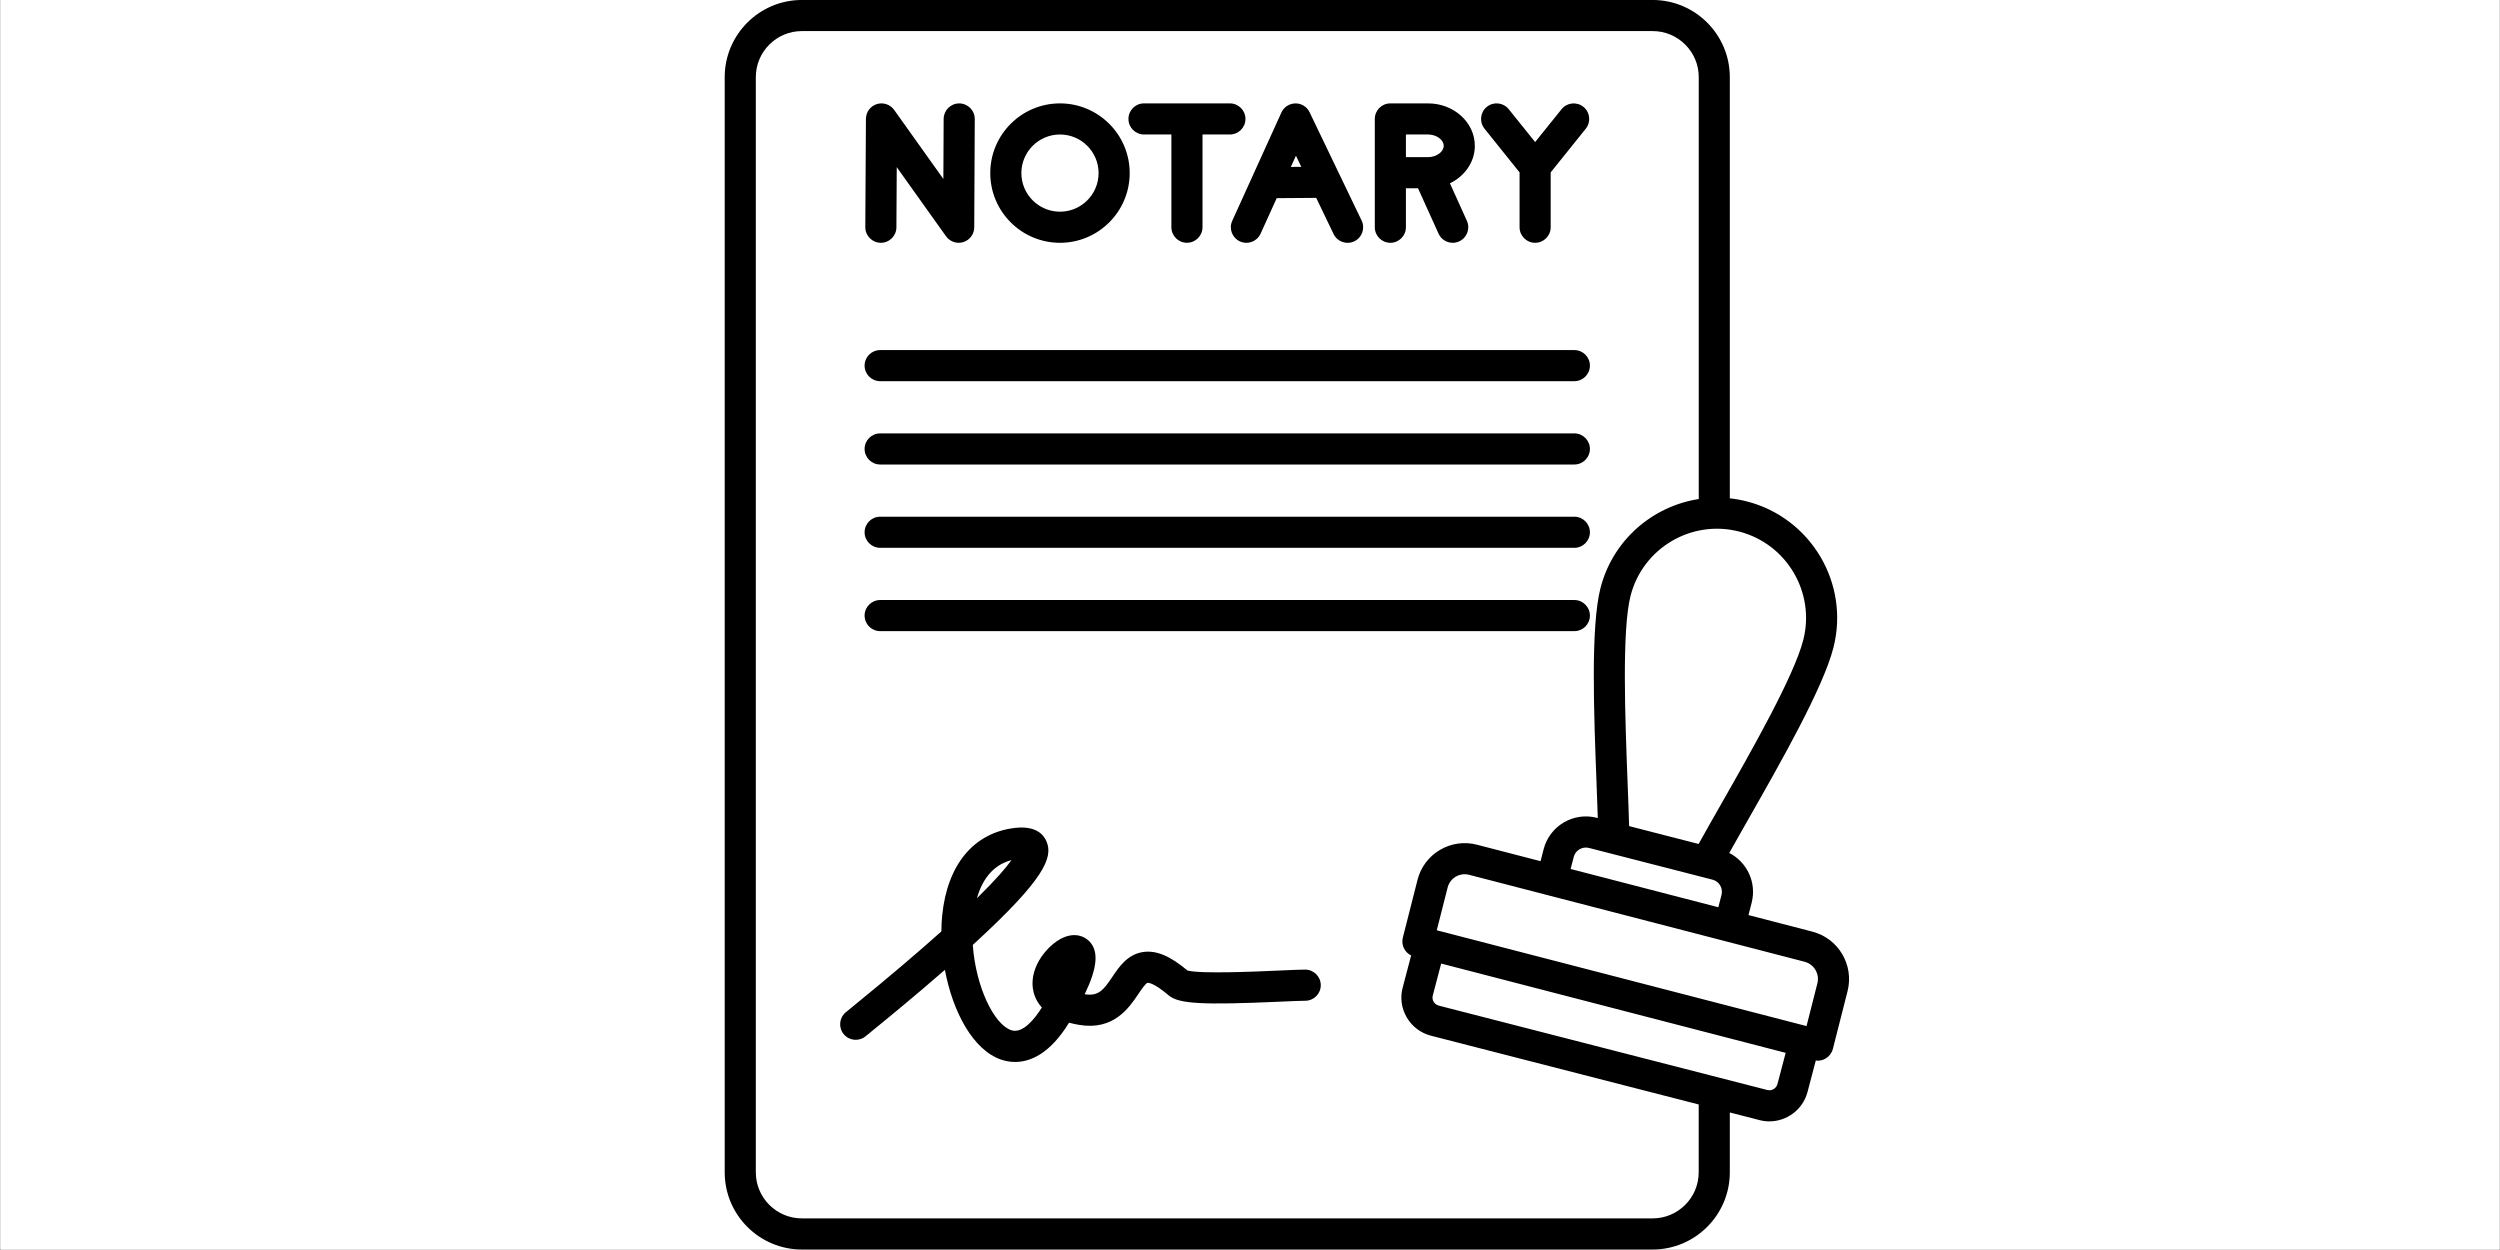 <?xml version="1.0" encoding="utf-8"?>
<svg xmlns="http://www.w3.org/2000/svg" height="3456" preserveAspectRatio="xMidYMid meet" version="1.2" viewBox="0 0 5184 2592" width="6912" zoomAndPan="magnify">
  <rect x="0" y="0" width="5184" height="2592" fill="#808080" stroke="none"/>
  <g id="3a88c3f01b">
    <path d="M 1 0 L 5183 0 L 5183 2591 L 1 2591 Z M 1 0" style="stroke:none;fill-rule:nonzero;fill:#ffffff;fill-opacity:1;"/>
    <path d="M 1 0 L 5183 0 L 5183 2591 L 1 2591 Z M 1 0" style="stroke:none;fill-rule:nonzero;fill:#ffffff;fill-opacity:1;"/>
    <path d="M 1792.832 758.164 C 1792.832 740.371 1807.297 725.91 1825.09 725.91 L 3264.59 725.91 C 3282.387 725.91 3296.848 740.371 3296.848 758.164 C 3296.848 775.957 3282.387 790.418 3264.59 790.418 L 1825.09 790.418 C 1807.297 790.418 1792.832 775.957 1792.832 758.164 Z M 3831.121 2055.113 L 3800.641 2175.043 C 3798.543 2183.375 3793.168 2190.469 3785.801 2194.879 C 3780.801 2197.836 3775.102 2199.395 3769.352 2199.395 C 3767.953 2199.395 3766.609 2199.285 3765.211 2199.125 L 3748.113 2264.168 C 3738.492 2300.883 3705.215 2325.289 3668.98 2325.289 C 3662.312 2325.289 3655.539 2324.48 3648.82 2322.707 L 3586.941 2306.797 L 3586.941 2430.973 C 3586.941 2519.184 3515.168 2591 3426.895 2591 L 1662.785 2591 C 1574.566 2591 1502.742 2519.238 1502.742 2430.973 L 1502.742 159.977 C 1502.742 71.762 1574.512 -0.055 1662.785 -0.055 L 3426.895 -0.055 C 3515.117 -0.055 3586.941 71.711 3586.941 159.977 L 3586.941 1033.336 C 3598.715 1034.625 3610.488 1036.668 3622.262 1039.734 C 3755.426 1073.922 3835.906 1210.082 3801.715 1343.234 C 3780.266 1426.664 3693.547 1579.004 3623.82 1701.461 C 3609.789 1726.133 3596.941 1748.656 3585.758 1768.707 C 3622.586 1787.52 3642.961 1829.988 3632.262 1871.703 L 3625.648 1897.504 L 3758.223 1931.855 C 3812.09 1945.777 3844.832 2001.09 3831.121 2055.113 Z M 3741.988 1994.266 L 3046.27 1813.969 C 3036.859 1811.551 3027.074 1812.949 3018.633 1817.895 C 3010.195 1822.891 3004.281 1830.793 3001.859 1840.203 L 2979.281 1929.004 L 3746.02 2127.684 L 3768.492 2039.148 C 3773.598 2019.527 3761.664 1999.371 3741.988 1994.266 Z M 3563.125 1881.27 L 3569.738 1855.629 C 3573.285 1841.762 3564.898 1827.621 3551.082 1824.074 L 3532.535 1819.289 C 3531.191 1819.023 3529.848 1818.699 3528.555 1818.27 L 3340.984 1770.105 C 3339.316 1769.836 3337.652 1769.406 3336.094 1768.867 L 3294.859 1758.277 C 3281.043 1754.73 3266.848 1763.117 3263.301 1776.934 L 3256.848 1801.93 Z M 3606.188 1102.195 C 3507.48 1076.824 3406.574 1136.492 3381.199 1235.188 C 3362.812 1306.734 3369.906 1490.898 3375.07 1625.344 C 3376.359 1658.348 3377.488 1687.969 3378.133 1713.016 L 3522.266 1750.055 C 3535.168 1726.723 3550.543 1699.688 3567.746 1669.527 C 3631.992 1556.75 3719.945 1402.258 3739.246 1327.16 C 3764.566 1228.469 3704.891 1127.57 3606.188 1102.195 Z M 3522.426 2290.238 L 2967.238 2147.629 C 2946.059 2142.199 2928.262 2128.758 2917.133 2109.836 C 2906.059 2091.023 2902.996 2069.09 2908.531 2048.125 L 2926.113 1981.254 C 2912.617 1974.695 2905.09 1959.375 2908.91 1944.273 L 2939.391 1824.344 C 2946.059 1798.219 2962.508 1776.18 2985.84 1762.418 C 3009.117 1748.656 3036.375 1744.785 3062.504 1751.559 L 3194.484 1785.746 L 3200.883 1760.859 C 3213.301 1712.586 3262.707 1683.344 3310.984 1695.762 L 3313.191 1696.301 C 3312.547 1675.816 3311.633 1652.812 3310.719 1627.816 C 3305.125 1481.707 3298.082 1299.855 3318.836 1219.168 C 3344.371 1119.668 3426.895 1049.625 3522.535 1034.789 L 3522.535 159.977 C 3522.535 107.297 3479.688 64.453 3427.004 64.453 L 1662.785 64.453 C 1610.102 64.453 1567.254 107.297 1567.254 159.977 L 1567.254 2430.918 C 1567.254 2483.598 1610.102 2526.441 1662.785 2526.441 L 3426.895 2526.441 C 3479.578 2526.441 3522.426 2483.598 3522.426 2430.918 Z M 3685.754 2247.773 L 3702.742 2183.16 L 2988.422 1998.027 L 2970.949 2064.523 C 2969.445 2070.273 2971.434 2074.949 2972.777 2077.207 C 2974.121 2079.52 2977.348 2083.66 2983.312 2085.219 L 3664.895 2260.297 C 3673.98 2262.555 3683.332 2256.965 3685.754 2247.773 Z M 2555.164 457.941 L 2657.094 233.352 C 2662.254 221.957 2673.598 214.59 2686.125 214.43 C 2698.598 214.16 2710.102 221.418 2715.531 232.707 L 2823.43 457.297 C 2831.172 473.367 2824.398 492.613 2808.324 500.352 C 2803.805 502.504 2799.074 503.523 2794.398 503.523 C 2782.41 503.523 2770.852 496.805 2765.312 485.25 L 2729.293 410.312 L 2647.363 410.906 L 2613.922 484.602 C 2606.559 500.836 2587.418 507.988 2571.238 500.621 C 2555 493.258 2547.797 474.121 2555.164 457.941 Z M 2676.715 346.129 L 2698.383 345.969 L 2687.254 322.855 Z M 1826.379 503.473 C 1826.434 503.473 1826.488 503.473 1826.543 503.473 C 1844.281 503.473 1858.691 489.172 1858.797 471.379 L 1859.496 346.613 L 1961.695 489.926 C 1969.816 501.32 1984.383 506.16 1997.715 501.965 C 2011.051 497.719 2020.133 485.355 2020.188 471.379 L 2021.262 246.844 C 2021.371 229.051 2006.965 214.535 1989.168 214.43 C 1989.113 214.43 1989.062 214.43 1989.008 214.43 C 1971.266 214.43 1956.859 228.781 1956.75 246.52 L 1956.16 371.125 L 1854.121 227.922 C 1846.004 216.527 1831.434 211.688 1818.102 215.883 C 1804.77 220.129 1795.684 232.438 1795.574 246.469 L 1794.285 471.004 C 1794.23 488.797 1808.586 503.363 1826.379 503.473 Z M 2053.414 358.922 C 2053.414 279.203 2118.25 214.375 2197.977 214.375 C 2277.703 214.375 2342.539 279.203 2342.539 358.922 C 2342.539 438.641 2277.703 503.473 2197.977 503.473 C 2118.25 503.473 2053.414 438.59 2053.414 358.922 Z M 2117.926 358.922 C 2117.926 403.055 2153.84 438.965 2197.977 438.965 C 2242.113 438.965 2278.027 403.055 2278.027 358.922 C 2278.027 314.789 2242.113 278.883 2197.977 278.883 C 2153.84 278.883 2117.926 314.789 2117.926 358.922 Z M 2372.16 278.883 L 2428.984 278.883 L 2428.984 471.164 C 2428.984 488.957 2443.449 503.418 2461.242 503.418 C 2479.039 503.418 2493.5 488.957 2493.5 471.164 L 2493.5 278.883 L 2550.324 278.883 C 2568.117 278.883 2582.582 264.422 2582.582 246.629 C 2582.582 228.836 2568.117 214.375 2550.324 214.375 L 2372.215 214.375 C 2354.418 214.375 2339.957 228.836 2339.957 246.629 C 2339.902 264.422 2354.367 278.883 2372.16 278.883 Z M 2850.793 471.219 L 2850.793 246.629 C 2850.793 228.836 2865.254 214.375 2883.051 214.375 L 2961.219 214.375 C 3014.711 214.375 3058.203 253.832 3058.203 302.375 C 3058.203 336.023 3037.234 365.32 3006.594 380.102 L 3041.75 457.887 C 3049.117 474.121 3041.914 493.203 3025.676 500.57 C 3021.375 502.504 3016.859 503.473 3012.398 503.473 C 3000.141 503.473 2988.367 496.43 2982.992 484.496 L 2940.414 390.426 L 2915.305 390.426 L 2915.305 471.219 C 2915.305 489.012 2900.844 503.473 2883.051 503.473 C 2865.254 503.473 2850.793 489.012 2850.793 471.219 Z M 2961.219 278.883 L 2915.305 278.883 L 2915.305 325.863 L 2961.219 325.863 C 2978.527 325.863 2993.691 314.898 2993.691 302.371 C 2993.691 289.848 2978.527 278.883 2961.219 278.883 Z M 3150.992 357.473 L 3150.992 471.219 C 3150.992 489.012 3165.457 503.473 3183.25 503.473 C 3201.047 503.473 3215.508 489.012 3215.508 471.219 L 3215.508 357.473 L 3288.301 266.84 C 3299.426 252.973 3297.223 232.652 3283.352 221.523 C 3269.484 210.398 3249.16 212.602 3238.031 226.473 L 3183.25 294.578 L 3128.523 226.418 C 3117.395 212.547 3097.07 210.289 3083.203 221.473 C 3069.332 232.598 3067.074 252.918 3078.254 266.789 Z M 2738.754 2042.914 C 2738.754 2060.707 2724.293 2075.164 2706.5 2075.164 C 2697.305 2075.164 2678.273 2076.027 2656.285 2076.992 C 2492.047 2084.359 2444.148 2081.668 2423.234 2063.879 C 2391.461 2036.73 2380.172 2037.914 2379.742 2037.969 C 2375.656 2038.504 2365.602 2053.449 2360.227 2061.512 C 2341.195 2089.785 2309.312 2137.199 2237.812 2125.211 C 2230.23 2123.922 2223.242 2122.418 2216.793 2120.641 C 2176.688 2186.172 2135.504 2202.082 2104.969 2202.082 C 2094.004 2202.082 2084.379 2200.039 2076.691 2197.457 C 2017.715 2177.891 1975.512 2097.797 1959.332 2011.09 C 1896.215 2066.188 1836.164 2115.16 1809.391 2136.93 C 1802.027 2142.949 1797.137 2146.93 1795.469 2148.328 C 1781.973 2159.992 1761.598 2158.484 1749.988 2144.992 C 1738.32 2131.5 1739.824 2111.129 1753.32 2099.516 C 1755.148 2097.902 1760.523 2093.551 1768.641 2086.938 C 1845.949 2023.938 1905.785 1972.762 1952.02 1931.371 C 1952.074 1920.027 1952.664 1908.902 1953.742 1898.043 C 1964.277 1793.113 2018.953 1727.102 2103.68 1716.887 C 2146.527 1711.727 2163.406 1729.195 2170.02 1744.73 C 2184.375 1778.492 2164.699 1823.754 2021.586 1955.344 C 2020.137 1956.688 2018.684 1958.031 2017.18 1959.375 C 2023.199 2045.707 2060.887 2124.242 2096.961 2136.23 C 2120.988 2144.188 2146.098 2111.934 2160.398 2089.141 C 2147.711 2075.164 2143.195 2060.328 2141.688 2049.418 C 2135.398 2002.648 2173.621 1958.625 2203.566 1944.754 C 2229.102 1932.984 2249.426 1941.316 2259.961 1953.035 C 2278.402 1973.566 2275.445 2007.219 2249.211 2061.672 C 2277.863 2066.188 2288.133 2053.02 2306.68 2025.441 C 2320.766 2004.531 2338.293 1978.512 2370.977 1974 C 2397.965 1970.289 2426.191 1982.168 2462.316 2012.379 C 2488.555 2019.906 2607.793 2014.531 2653.328 2012.488 C 2677.039 2011.41 2695.801 2010.551 2706.445 2010.551 C 2724.293 2010.66 2738.754 2025.121 2738.754 2042.914 Z M 2025.672 1862.672 C 2065.508 1823.645 2086.422 1798.918 2097.391 1783.543 C 2056.637 1794.078 2035.941 1827.086 2025.672 1862.672 Z M 1825.09 963.188 L 3264.59 963.188 C 3282.387 963.188 3296.848 948.727 3296.848 930.934 C 3296.848 913.141 3282.387 898.68 3264.59 898.68 L 1825.09 898.68 C 1807.297 898.68 1792.832 913.141 1792.832 930.934 C 1792.832 948.727 1807.297 963.188 1825.09 963.188 Z M 1825.09 1135.953 L 3264.59 1135.953 C 3282.387 1135.953 3296.848 1121.496 3296.848 1103.703 C 3296.848 1085.91 3282.387 1071.449 3264.59 1071.449 L 1825.09 1071.449 C 1807.297 1071.449 1792.832 1085.91 1792.832 1103.703 C 1792.832 1121.496 1807.297 1135.953 1825.09 1135.953 Z M 1825.09 1308.723 L 3264.59 1308.723 C 3282.387 1308.723 3296.848 1294.266 3296.848 1276.473 C 3296.848 1258.68 3282.387 1244.219 3264.59 1244.219 L 1825.09 1244.219 C 1807.297 1244.219 1792.832 1258.68 1792.832 1276.473 C 1792.832 1294.316 1807.297 1308.723 1825.09 1308.723 Z M 1825.09 1308.723" style="stroke:none;fill-rule:nonzero;fill:#000000;fill-opacity:1;"/>
  </g>
</svg>